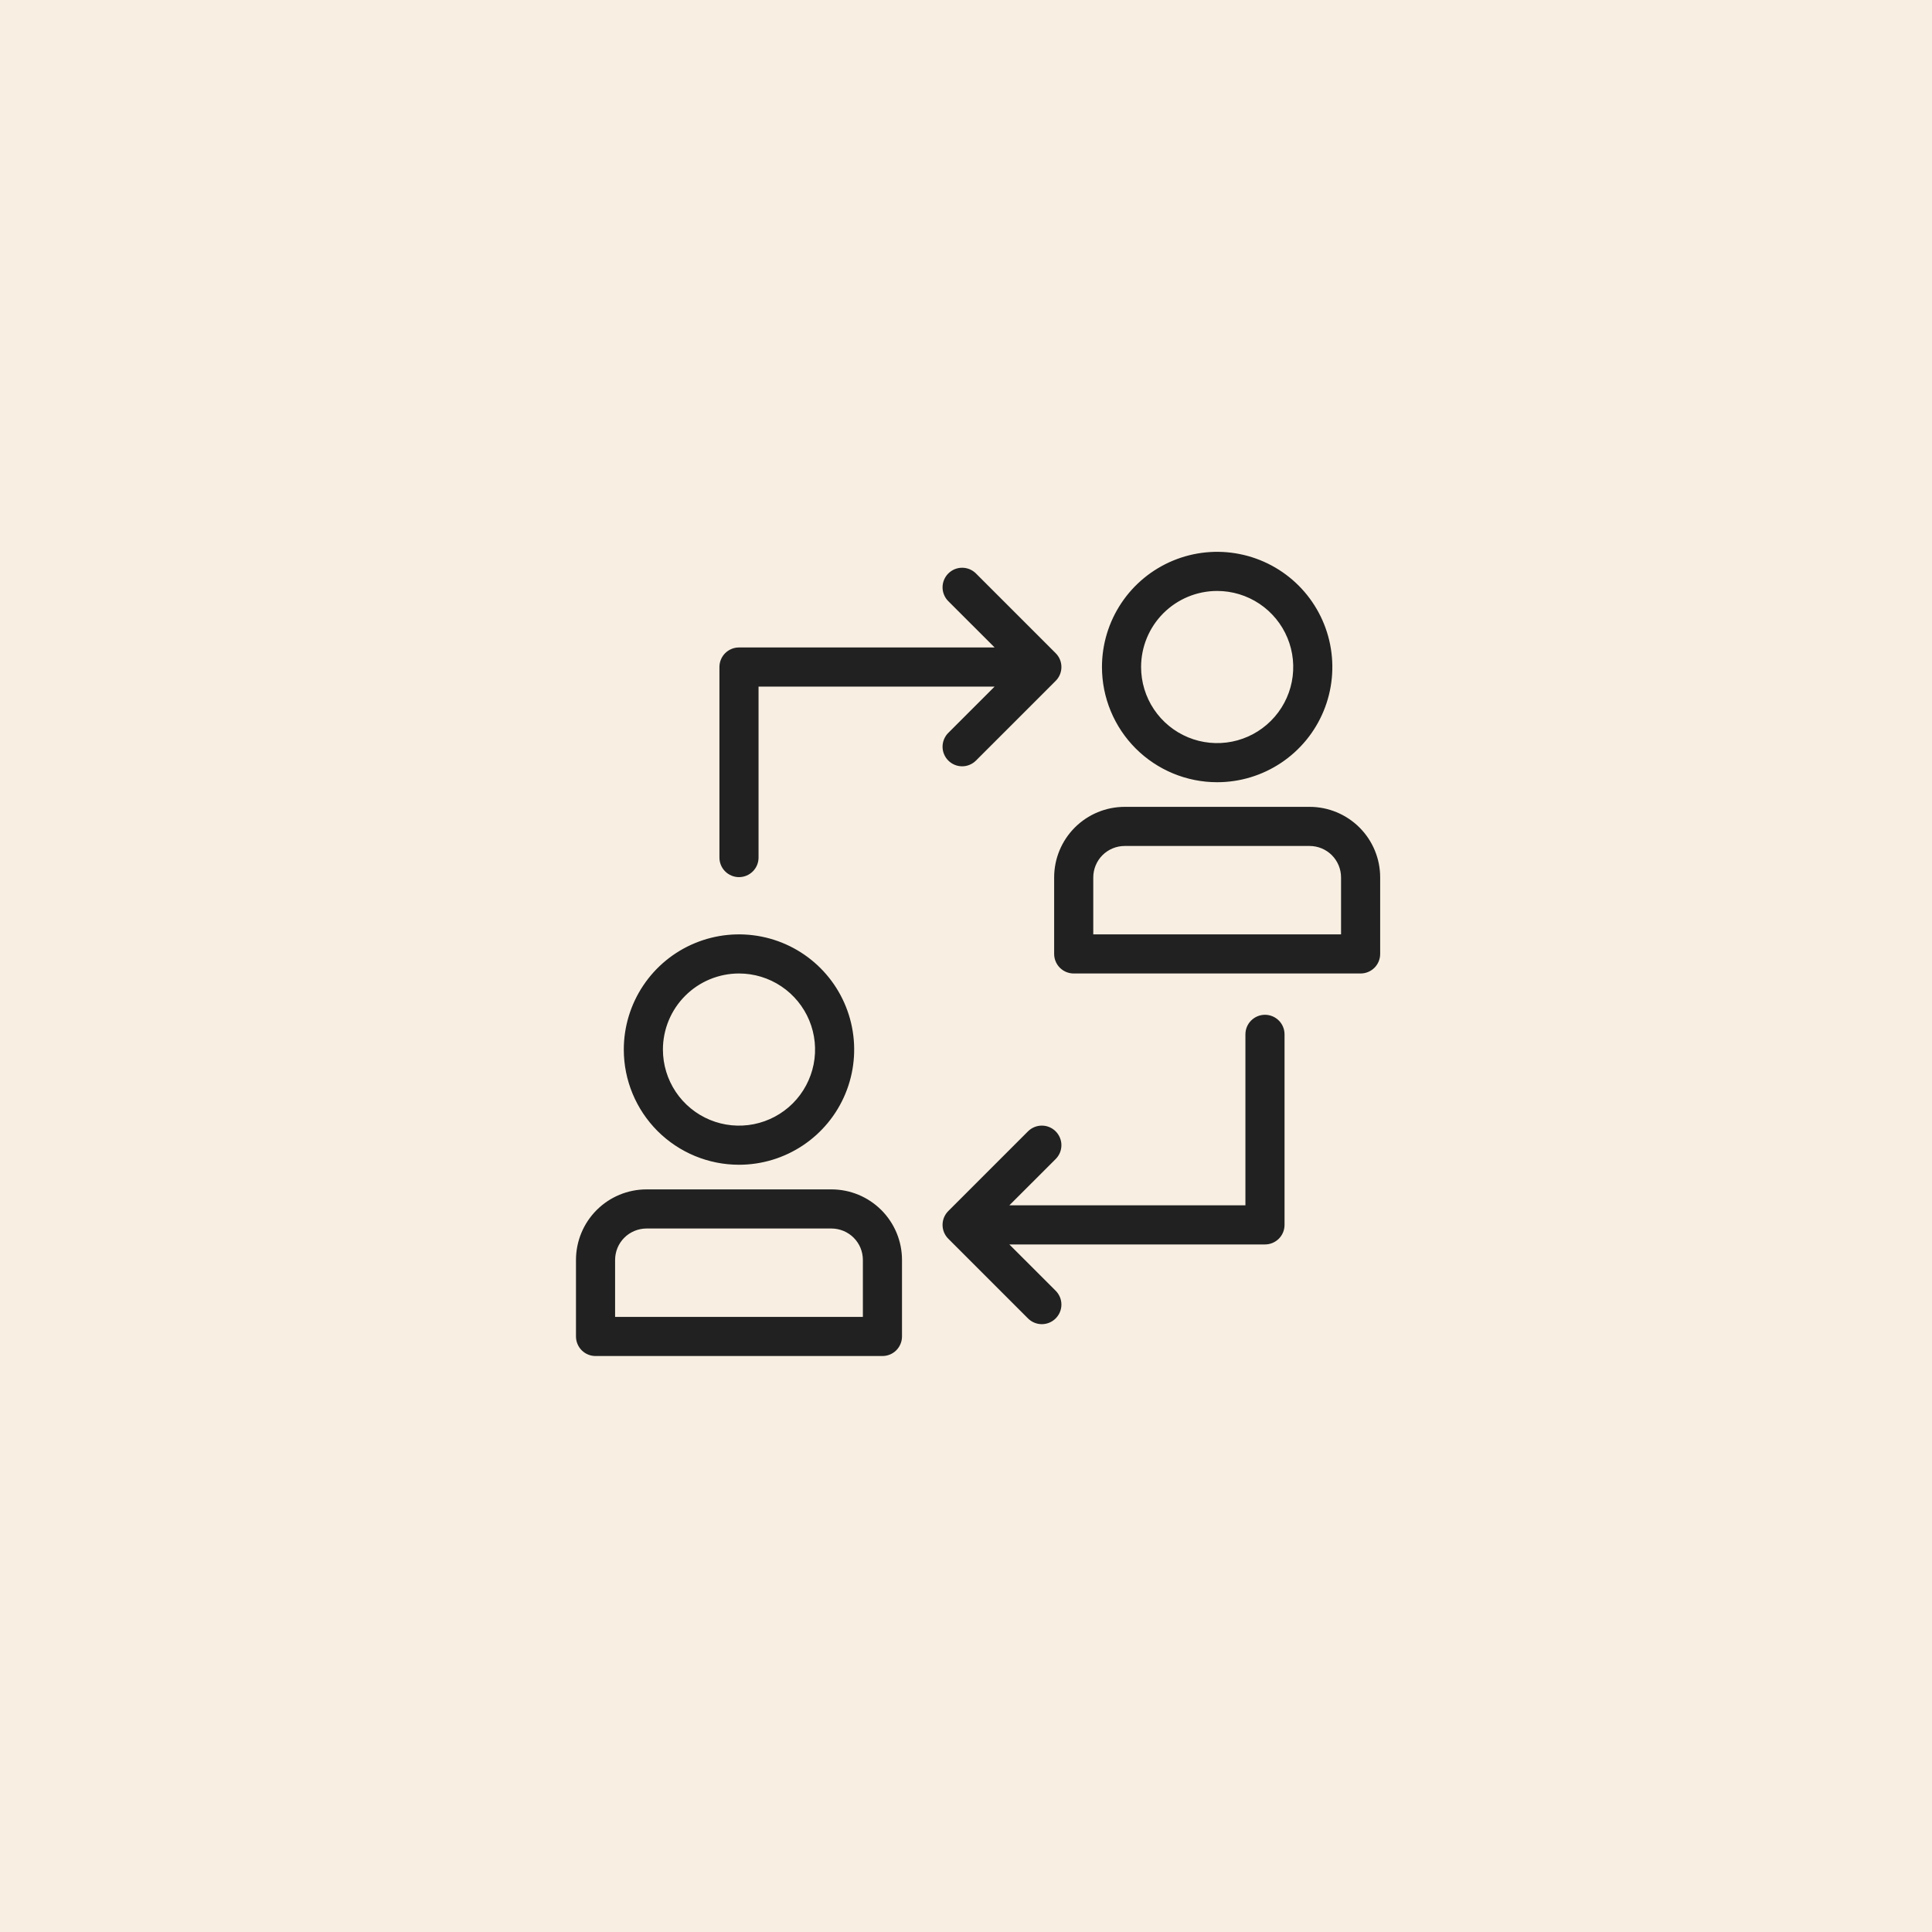 <?xml version="1.0" encoding="UTF-8"?>
<svg xmlns="http://www.w3.org/2000/svg" width="80" height="80" viewBox="0 0 80 80" fill="none">
  <path d="M0 0H80V80H0V0Z" fill="#F8EFE2"></path>
  <path d="M30.6 48.08C31.514 48.08 32.407 47.809 33.167 47.301C33.926 46.794 34.519 46.072 34.868 45.228C35.218 44.384 35.309 43.455 35.131 42.559C34.953 41.663 34.513 40.839 33.867 40.193C33.221 39.547 32.398 39.107 31.501 38.929C30.605 38.751 29.676 38.842 28.832 39.192C27.988 39.541 27.266 40.133 26.759 40.893C26.251 41.653 25.98 42.546 25.98 43.46C25.98 44.685 26.467 45.86 27.333 46.727C28.2 47.593 29.375 48.08 30.6 48.08ZM30.6 40.16C31.253 40.16 31.891 40.353 32.433 40.716C32.976 41.079 33.399 41.594 33.649 42.197C33.899 42.8 33.964 43.464 33.837 44.104C33.709 44.744 33.395 45.332 32.934 45.794C32.472 46.255 31.884 46.569 31.244 46.697C30.604 46.824 29.94 46.759 29.337 46.509C28.734 46.259 28.219 45.836 27.856 45.293C27.494 44.751 27.3 44.113 27.3 43.46C27.3 42.585 27.648 41.745 28.267 41.127C28.885 40.508 29.725 40.16 30.6 40.16Z" fill="#212121"></path>
  <path d="M34.428 49.4H26.772C26.408 49.4 26.047 49.472 25.711 49.611C25.375 49.75 25.069 49.955 24.812 50.212C24.555 50.469 24.35 50.775 24.211 51.111C24.072 51.447 24 51.808 24 52.172V55.34C24 55.515 24.07 55.683 24.193 55.807C24.317 55.931 24.485 56 24.66 56H36.54C36.715 56 36.883 55.931 37.007 55.807C37.13 55.683 37.2 55.515 37.2 55.34V52.172C37.2 51.808 37.128 51.447 36.989 51.111C36.85 50.775 36.645 50.469 36.388 50.212C36.131 49.955 35.825 49.75 35.489 49.611C35.153 49.472 34.792 49.4 34.428 49.4ZM35.88 54.68H25.32V52.172C25.32 51.981 25.358 51.792 25.43 51.616C25.503 51.44 25.61 51.28 25.745 51.145C25.88 51.01 26.04 50.904 26.216 50.831C26.392 50.758 26.581 50.72 26.772 50.72H34.428C34.619 50.72 34.807 50.758 34.984 50.831C35.16 50.904 35.32 51.01 35.455 51.145C35.59 51.28 35.697 51.44 35.77 51.616C35.842 51.792 35.88 51.981 35.88 52.172V54.68Z" fill="#212121"></path>
  <path d="M50.4 32.24C51.314 32.24 52.207 31.969 52.967 31.461C53.727 30.954 54.319 30.232 54.668 29.388C55.018 28.544 55.109 27.615 54.931 26.719C54.753 25.823 54.313 24.999 53.667 24.353C53.021 23.707 52.197 23.267 51.301 23.089C50.405 22.91 49.476 23.002 48.632 23.352C47.788 23.701 47.066 24.294 46.559 25.053C46.051 25.813 45.78 26.706 45.78 27.62C45.78 28.845 46.267 30.02 47.133 30.887C48 31.753 49.175 32.24 50.4 32.24ZM50.4 24.32C51.053 24.32 51.691 24.514 52.233 24.876C52.776 25.239 53.199 25.754 53.449 26.357C53.699 26.96 53.764 27.624 53.637 28.264C53.509 28.904 53.195 29.492 52.733 29.953C52.272 30.415 51.684 30.729 51.044 30.857C50.404 30.984 49.74 30.919 49.137 30.669C48.534 30.419 48.019 29.996 47.656 29.453C47.294 28.911 47.1 28.273 47.1 27.62C47.1 26.745 47.448 25.905 48.066 25.287C48.685 24.668 49.525 24.32 50.4 24.32Z" fill="#212121"></path>
  <path d="M54.228 33.56H46.572C45.837 33.56 45.132 33.852 44.612 34.372C44.092 34.892 43.8 35.597 43.8 36.332V39.5C43.8 39.675 43.87 39.843 43.993 39.967C44.117 40.09 44.285 40.16 44.46 40.16H56.34C56.515 40.16 56.683 40.09 56.807 39.967C56.931 39.843 57 39.675 57 39.5V36.332C57 35.597 56.708 34.892 56.188 34.372C55.668 33.852 54.963 33.56 54.228 33.56ZM55.68 38.84H45.12V36.332C45.12 35.947 45.273 35.578 45.545 35.305C45.818 35.033 46.187 34.88 46.572 34.88H54.228C54.613 34.88 54.982 35.033 55.255 35.305C55.527 35.578 55.68 35.947 55.68 36.332V38.84Z" fill="#212121"></path>
  <path d="M30.6 36.17C30.775 36.17 30.943 36.1 31.067 35.976C31.191 35.853 31.26 35.685 31.26 35.51V28.28H41.547L39.373 30.453C39.311 30.514 39.263 30.587 39.23 30.667C39.196 30.747 39.179 30.833 39.179 30.92C39.179 31.007 39.196 31.093 39.23 31.173C39.263 31.253 39.311 31.326 39.373 31.387C39.497 31.511 39.665 31.581 39.84 31.581C39.927 31.581 40.013 31.564 40.093 31.53C40.173 31.497 40.246 31.449 40.307 31.387L43.607 28.087C43.669 28.026 43.718 27.953 43.751 27.873C43.784 27.793 43.801 27.707 43.801 27.62C43.801 27.533 43.784 27.447 43.751 27.367C43.718 27.287 43.669 27.214 43.607 27.153L40.307 23.853C40.246 23.791 40.173 23.743 40.093 23.709C40.013 23.676 39.927 23.659 39.84 23.659C39.753 23.659 39.667 23.676 39.587 23.709C39.507 23.743 39.434 23.791 39.373 23.853C39.311 23.914 39.263 23.987 39.23 24.067C39.196 24.147 39.179 24.233 39.179 24.32C39.179 24.407 39.196 24.493 39.23 24.573C39.263 24.653 39.311 24.726 39.373 24.787L41.547 26.96H30.6C30.425 26.96 30.257 27.029 30.133 27.153C30.009 27.277 29.94 27.445 29.94 27.62V35.51C29.94 35.685 30.009 35.853 30.133 35.976C30.257 36.1 30.425 36.17 30.6 36.17Z" fill="#212121"></path>
  <path d="M52.38 42.17C52.205 42.17 52.037 42.24 51.913 42.364C51.789 42.487 51.72 42.655 51.72 42.83V50.06H41.433L43.607 47.887C43.731 47.763 43.801 47.595 43.801 47.42C43.801 47.245 43.731 47.077 43.607 46.953C43.546 46.891 43.473 46.843 43.393 46.809C43.313 46.776 43.227 46.759 43.14 46.759C42.965 46.759 42.797 46.829 42.673 46.953L39.373 50.253C39.311 50.314 39.263 50.387 39.229 50.467C39.196 50.547 39.179 50.633 39.179 50.72C39.179 50.807 39.196 50.893 39.229 50.973C39.263 51.053 39.311 51.126 39.373 51.187L42.673 54.487C42.797 54.611 42.965 54.681 43.14 54.681C43.315 54.681 43.483 54.611 43.607 54.487C43.731 54.363 43.801 54.195 43.801 54.02C43.801 53.845 43.731 53.677 43.607 53.553L41.433 51.38H52.38C52.555 51.38 52.723 51.31 52.847 51.187C52.971 51.063 53.04 50.895 53.04 50.72V42.83C53.04 42.655 52.971 42.487 52.847 42.364C52.723 42.24 52.555 42.17 52.38 42.17Z" fill="#212121"></path>
  <path d="M30.6 48.08C31.514 48.08 32.407 47.809 33.167 47.301C33.926 46.794 34.519 46.072 34.868 45.228C35.218 44.384 35.309 43.455 35.131 42.559C34.953 41.663 34.513 40.839 33.867 40.193C33.221 39.547 32.398 39.107 31.501 38.929C30.605 38.751 29.676 38.842 28.832 39.192C27.988 39.541 27.266 40.133 26.759 40.893C26.251 41.653 25.98 42.546 25.98 43.46C25.98 44.685 26.467 45.86 27.333 46.727C28.2 47.593 29.375 48.08 30.6 48.08ZM30.6 40.16C31.253 40.16 31.891 40.353 32.433 40.716C32.976 41.079 33.399 41.594 33.649 42.197C33.899 42.8 33.964 43.464 33.837 44.104C33.709 44.744 33.395 45.332 32.934 45.794C32.472 46.255 31.884 46.569 31.244 46.697C30.604 46.824 29.94 46.759 29.337 46.509C28.734 46.259 28.219 45.836 27.856 45.293C27.494 44.751 27.3 44.113 27.3 43.46C27.3 42.585 27.648 41.745 28.267 41.127C28.885 40.508 29.725 40.16 30.6 40.16Z" stroke="#212121" stroke-width="0.3"></path>
  <path d="M34.428 49.4H26.772C26.408 49.4 26.047 49.472 25.711 49.611C25.375 49.75 25.069 49.955 24.812 50.212C24.555 50.469 24.35 50.775 24.211 51.111C24.072 51.447 24 51.808 24 52.172V55.34C24 55.515 24.07 55.683 24.193 55.807C24.317 55.931 24.485 56 24.66 56H36.54C36.715 56 36.883 55.931 37.007 55.807C37.13 55.683 37.2 55.515 37.2 55.34V52.172C37.2 51.808 37.128 51.447 36.989 51.111C36.85 50.775 36.645 50.469 36.388 50.212C36.131 49.955 35.825 49.75 35.489 49.611C35.153 49.472 34.792 49.4 34.428 49.4ZM35.88 54.68H25.32V52.172C25.32 51.981 25.358 51.792 25.43 51.616C25.503 51.44 25.61 51.28 25.745 51.145C25.88 51.01 26.04 50.904 26.216 50.831C26.392 50.758 26.581 50.72 26.772 50.72H34.428C34.619 50.72 34.807 50.758 34.984 50.831C35.16 50.904 35.32 51.01 35.455 51.145C35.59 51.28 35.697 51.44 35.77 51.616C35.842 51.792 35.88 51.981 35.88 52.172V54.68Z" stroke="#212121" stroke-width="0.3"></path>
  <path d="M50.4 32.24C51.314 32.24 52.207 31.969 52.967 31.461C53.727 30.954 54.319 30.232 54.668 29.388C55.018 28.544 55.109 27.615 54.931 26.719C54.753 25.823 54.313 24.999 53.667 24.353C53.021 23.707 52.197 23.267 51.301 23.089C50.405 22.91 49.476 23.002 48.632 23.352C47.788 23.701 47.066 24.294 46.559 25.053C46.051 25.813 45.78 26.706 45.78 27.62C45.78 28.845 46.267 30.02 47.133 30.887C48 31.753 49.175 32.24 50.4 32.24ZM50.4 24.32C51.053 24.32 51.691 24.514 52.233 24.876C52.776 25.239 53.199 25.754 53.449 26.357C53.699 26.96 53.764 27.624 53.637 28.264C53.509 28.904 53.195 29.492 52.733 29.953C52.272 30.415 51.684 30.729 51.044 30.857C50.404 30.984 49.74 30.919 49.137 30.669C48.534 30.419 48.019 29.996 47.656 29.453C47.294 28.911 47.1 28.273 47.1 27.62C47.1 26.745 47.448 25.905 48.066 25.287C48.685 24.668 49.525 24.32 50.4 24.32Z" stroke="#212121" stroke-width="0.3"></path>
  <path d="M54.228 33.56H46.572C45.837 33.56 45.132 33.852 44.612 34.372C44.092 34.892 43.8 35.597 43.8 36.332V39.5C43.8 39.675 43.87 39.843 43.993 39.967C44.117 40.09 44.285 40.16 44.46 40.16H56.34C56.515 40.16 56.683 40.09 56.807 39.967C56.931 39.843 57 39.675 57 39.5V36.332C57 35.597 56.708 34.892 56.188 34.372C55.668 33.852 54.963 33.56 54.228 33.56ZM55.68 38.84H45.12V36.332C45.12 35.947 45.273 35.578 45.545 35.305C45.818 35.033 46.187 34.88 46.572 34.88H54.228C54.613 34.88 54.982 35.033 55.255 35.305C55.527 35.578 55.68 35.947 55.68 36.332V38.84Z" stroke="#212121" stroke-width="0.3"></path>
  <path d="M30.6 36.17C30.775 36.17 30.943 36.1 31.067 35.976C31.191 35.853 31.26 35.685 31.26 35.51V28.28H41.547L39.373 30.453C39.311 30.514 39.263 30.587 39.23 30.667C39.196 30.747 39.179 30.833 39.179 30.92C39.179 31.007 39.196 31.093 39.23 31.173C39.263 31.253 39.311 31.326 39.373 31.387C39.497 31.511 39.665 31.581 39.84 31.581C39.927 31.581 40.013 31.564 40.093 31.53C40.173 31.497 40.246 31.449 40.307 31.387L43.607 28.087C43.669 28.026 43.718 27.953 43.751 27.873C43.784 27.793 43.801 27.707 43.801 27.62C43.801 27.533 43.784 27.447 43.751 27.367C43.718 27.287 43.669 27.214 43.607 27.153L40.307 23.853C40.246 23.791 40.173 23.743 40.093 23.709C40.013 23.676 39.927 23.659 39.84 23.659C39.753 23.659 39.667 23.676 39.587 23.709C39.507 23.743 39.434 23.791 39.373 23.853C39.311 23.914 39.263 23.987 39.23 24.067C39.196 24.147 39.179 24.233 39.179 24.32C39.179 24.407 39.196 24.493 39.23 24.573C39.263 24.653 39.311 24.726 39.373 24.787L41.547 26.96H30.6C30.425 26.96 30.257 27.029 30.133 27.153C30.009 27.277 29.94 27.445 29.94 27.62V35.51C29.94 35.685 30.009 35.853 30.133 35.976C30.257 36.1 30.425 36.17 30.6 36.17Z" stroke="#212121" stroke-width="0.3"></path>
  <path d="M52.38 42.17C52.205 42.17 52.037 42.24 51.913 42.364C51.789 42.487 51.72 42.655 51.72 42.83V50.06H41.433L43.607 47.887C43.731 47.763 43.801 47.595 43.801 47.42C43.801 47.245 43.731 47.077 43.607 46.953C43.546 46.891 43.473 46.843 43.393 46.809C43.313 46.776 43.227 46.759 43.14 46.759C42.965 46.759 42.797 46.829 42.673 46.953L39.373 50.253C39.311 50.314 39.263 50.387 39.229 50.467C39.196 50.547 39.179 50.633 39.179 50.72C39.179 50.807 39.196 50.893 39.229 50.973C39.263 51.053 39.311 51.126 39.373 51.187L42.673 54.487C42.797 54.611 42.965 54.681 43.14 54.681C43.315 54.681 43.483 54.611 43.607 54.487C43.731 54.363 43.801 54.195 43.801 54.02C43.801 53.845 43.731 53.677 43.607 53.553L41.433 51.38H52.38C52.555 51.38 52.723 51.31 52.847 51.187C52.971 51.063 53.04 50.895 53.04 50.72V42.83C53.04 42.655 52.971 42.487 52.847 42.364C52.723 42.24 52.555 42.17 52.38 42.17Z" stroke="#212121" stroke-width="0.3"></path>
</svg>
